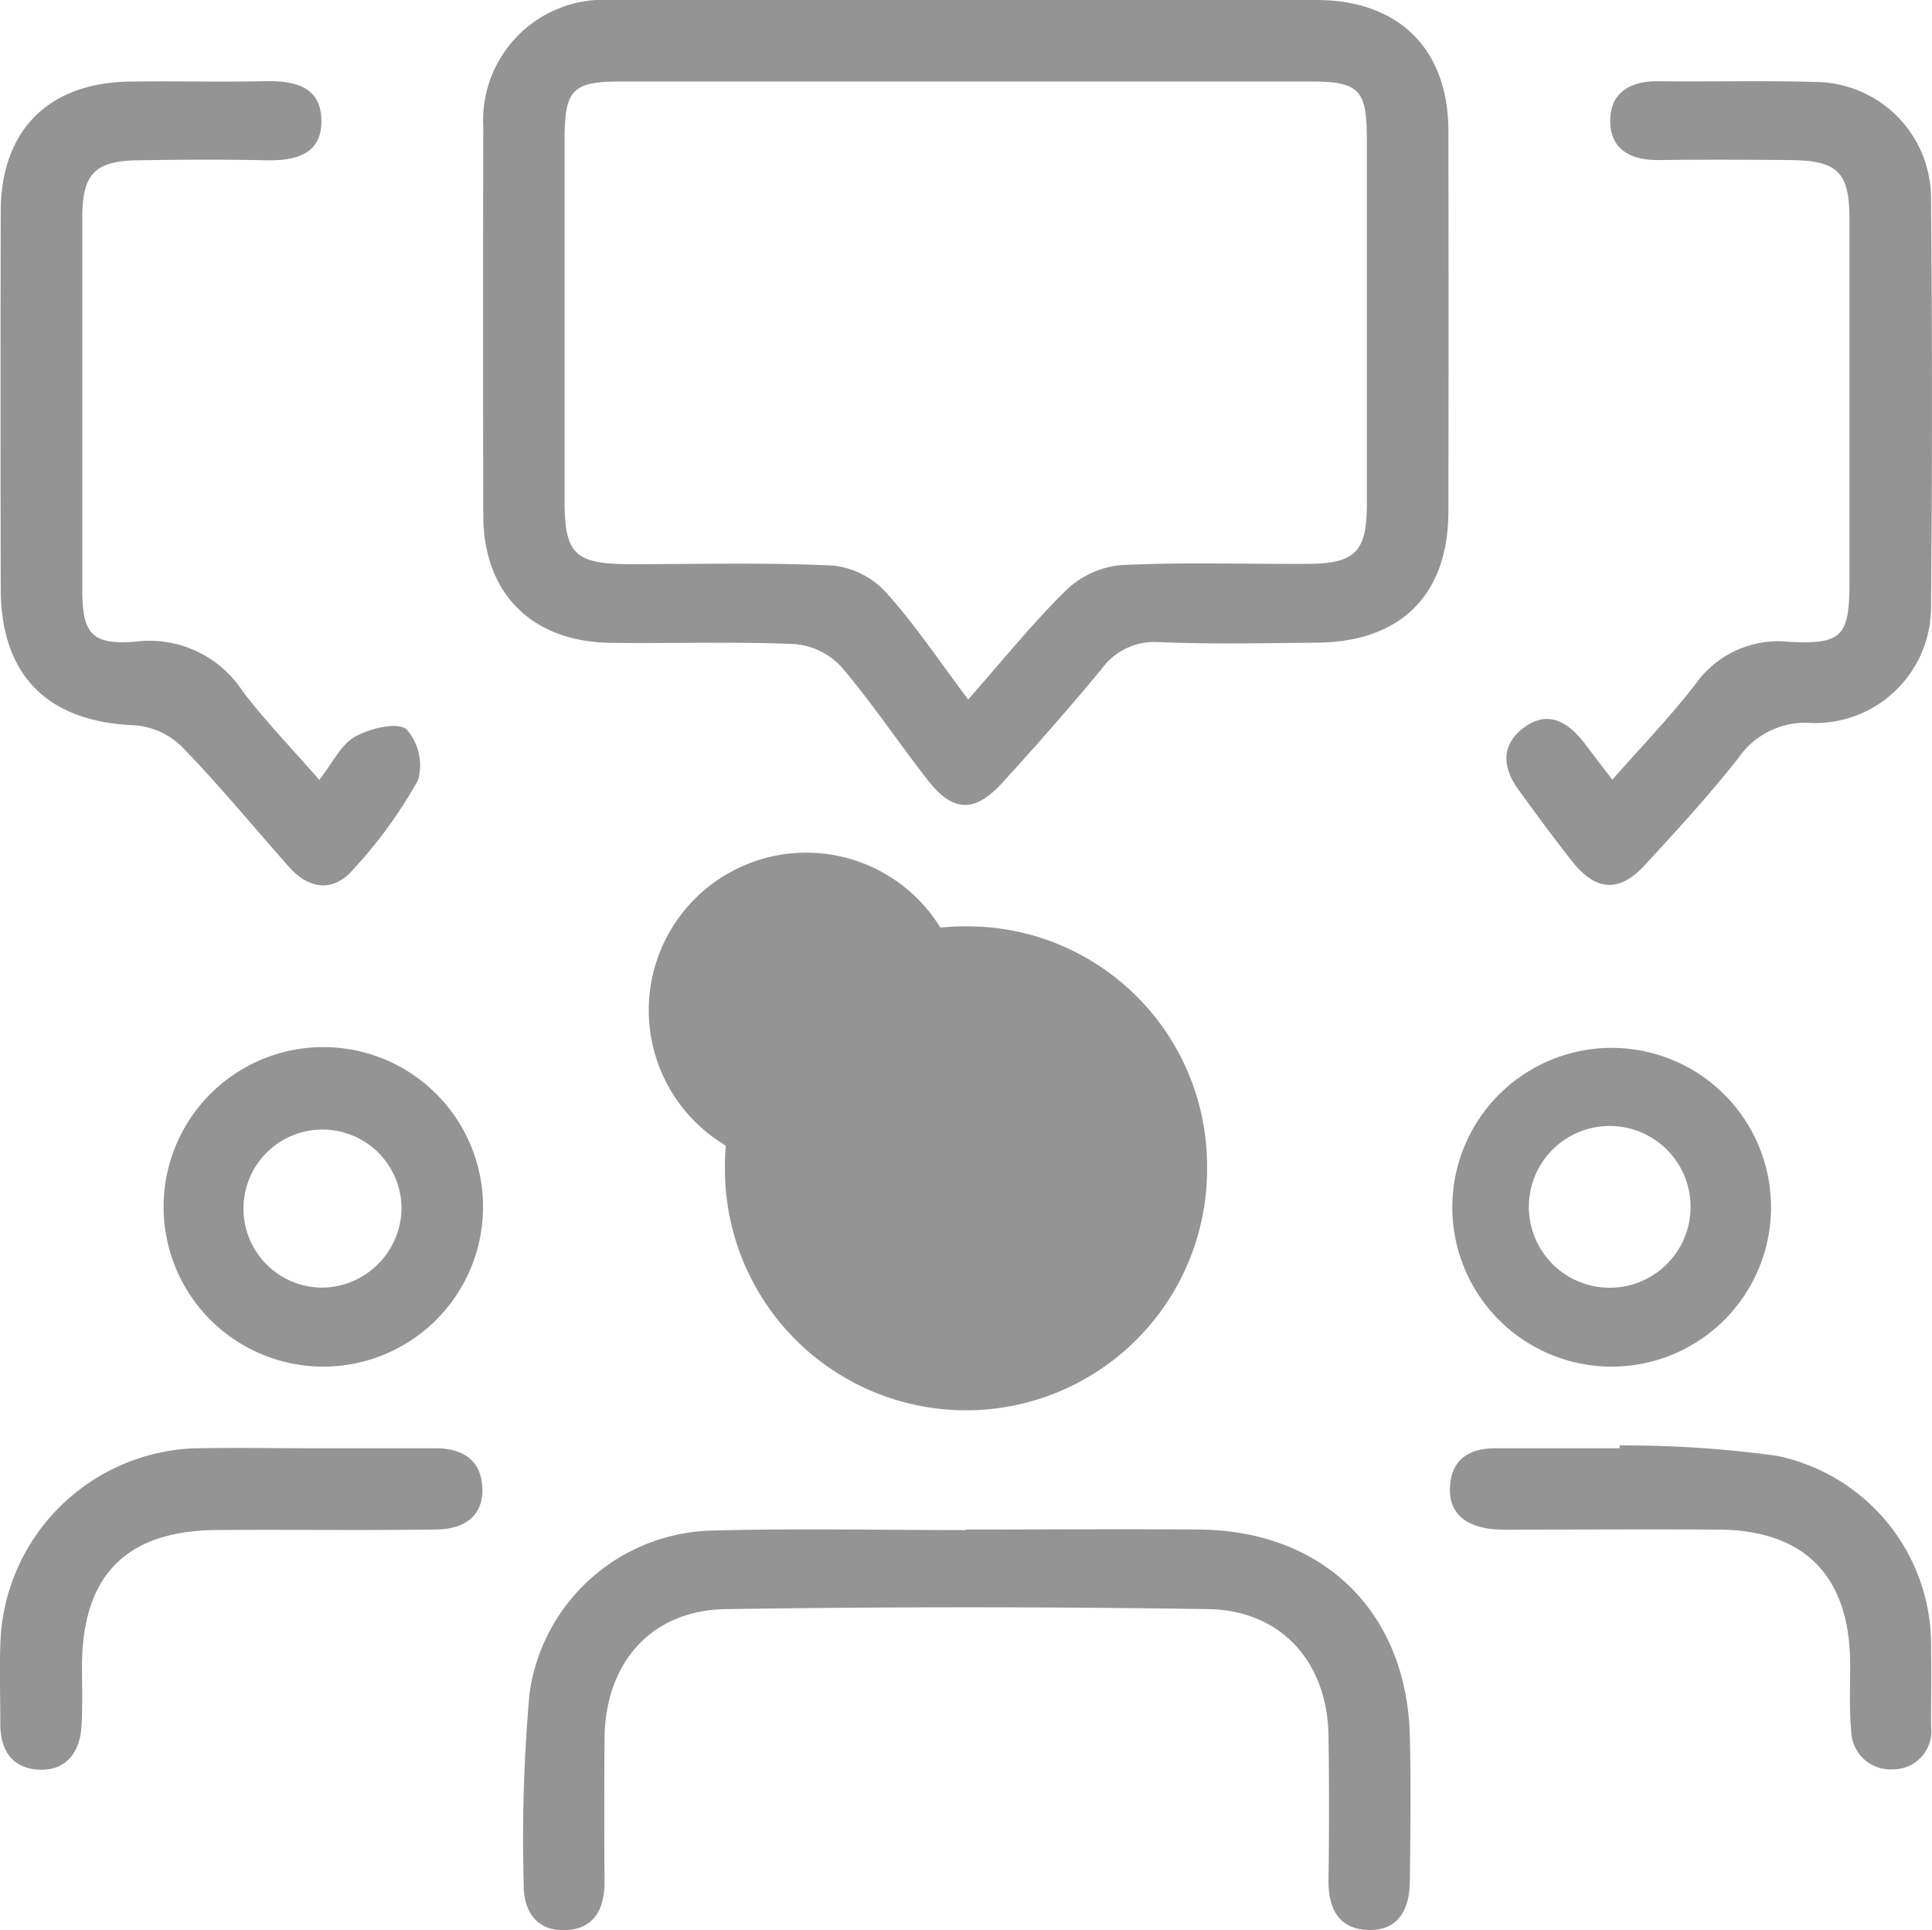 <svg xmlns="http://www.w3.org/2000/svg" width="95" height="94.897" viewBox="0 0 95 94.897">
  <g id="Layer_2" data-name="Layer 2" transform="translate(0.054)">
    <g id="Layer_1" data-name="Layer 1" transform="translate(-0.054)">
      <path id="Path_1190" data-name="Path 1190" d="M87.733,0h17.24c4.061,0,6.493,2.422,6.493,6.434q.022,9.36,0,18.723c0,4.079-2.336,6.4-6.441,6.438-2.6.026-5.192.082-7.788-.026A3.2,3.2,0,0,0,94.408,32.9c-1.576,1.9-3.208,3.76-4.876,5.585-1.357,1.483-2.418,1.457-3.653-.115-1.45-1.854-2.748-3.812-4.268-5.592a3.523,3.523,0,0,0-2.273-1.112c-3.022-.13-6.052-.022-9.082-.063-3.864-.052-6.237-2.433-6.245-6.256q-.022-9.545,0-19.094A5.932,5.932,0,0,1,70.323,0Zm.111,34.4c1.721-1.947,3.193-3.783,4.862-5.418a4.509,4.509,0,0,1,2.677-1.2c3.019-.148,6.048-.045,9.074-.059,2.414,0,2.993-.567,3-2.9V6.849c0-2.448-.371-2.841-2.774-2.841H70.775c-2.388,0-2.763.4-2.766,2.852v17.8c0,2.574.523,3.071,3.189,3.078,3.338,0,6.675-.089,10.013.067a4.15,4.15,0,0,1,2.6,1.316c1.428,1.583,2.626,3.386,4.053,5.284Z" transform="translate(-40.247)" fill="#949494"/>
      <path id="Path_1191" data-name="Path 1191" d="M91.109,202.758c3.831,0,7.658-.03,11.5,0,6.115.063,10.2,4.079,10.339,10.187.056,2.344.026,4.691,0,7.046,0,1.383-.523,2.529-2.11,2.451-1.435-.07-1.91-1.112-1.891-2.466q.05-3.521,0-7.046c-.037-3.623-2.3-6.2-5.911-6.26q-11.867-.178-23.711,0c-3.686.052-5.952,2.64-5.978,6.389q-.022,3.516,0,7.046c0,1.38-.567,2.336-2,2.351-1.368.019-1.984-.975-1.973-2.225a81.355,81.355,0,0,1,.286-9.419,9.289,9.289,0,0,1,9.048-8.006c4.135-.108,8.277-.022,12.412-.022Z" transform="translate(-43.622 -127.56)" fill="#949494"/>
      <path id="Path_1192" data-name="Path 1192" d="M107.85,122.809a11.785,11.785,0,0,1,11.926,11.785,11.854,11.854,0,1,1-23.707.148,11.778,11.778,0,0,1,11.781-11.933Zm-7.788,11.867a7.745,7.745,0,1,1,.011,0Z" transform="translate(-60.422 -77.266)" fill="#949494"/>
      <path id="Path_1193" data-name="Path 1193" d="M204.907,45.109c1.431-1.628,2.844-3.089,4.079-4.687A4.991,4.991,0,0,1,213.6,38.33c2.637.141,2.967-.3,2.967-2.967v-17.8c0-2.344-.578-2.9-2.967-2.918-2.162-.019-4.324-.026-6.482,0-1.405,0-2.359-.6-2.314-2.021.041-1.309.99-1.854,2.3-1.854,2.6.033,5.192-.041,7.788.037a5.722,5.722,0,0,1,5.685,5.67q.093,10.1,0,20.192a5.7,5.7,0,0,1-5.885,5.652,3.984,3.984,0,0,0-3.575,1.706c-1.457,1.854-3.041,3.575-4.632,5.3-1.242,1.342-2.4,1.257-3.545-.193-.916-1.157-1.795-2.351-2.663-3.553-.742-1.024-.864-2.114.193-2.967,1.176-.938,2.184-.419,3.011.63C203.92,43.815,204.358,44.4,204.907,45.109Z" transform="translate(-125.625 -6.776)" fill="#949494"/>
      <path id="Path_1194" data-name="Path 1194" d="M15.695,45.1c.66-.834,1.064-1.732,1.758-2.121s2.025-.742,2.529-.371a2.705,2.705,0,0,1,.575,2.5,22.929,22.929,0,0,1-3.26,4.472c-.931,1.031-2.11.9-3.059-.167-1.765-1.98-3.449-4.042-5.292-5.933a3.708,3.708,0,0,0-2.314-1.061c-4.294-.167-6.593-2.433-6.6-6.727q-.019-9.271,0-18.542c.007-3.964,2.325-6.3,6.286-6.378,2.225-.033,4.45.026,6.675-.019,1.431-.03,2.774.215,2.807,1.906S14.538,14.67,13.08,14.64c-2.1-.045-4.2-.033-6.3,0s-2.729.649-2.737,2.774V35.752c0,2.166.46,2.733,2.644,2.551a5.462,5.462,0,0,1,5.218,2.41C13.017,42.182,14.311,43.513,15.695,45.1Z" transform="translate(0.004 -6.76)" fill="#949494"/>
      <path id="Path_1195" data-name="Path 1195" d="M200.134,154.531a7.836,7.836,0,1,1,5.615-2.209,7.854,7.854,0,0,1-5.615,2.209Zm.019-11.83a3.976,3.976,0,1,0,4.02,3.931A3.976,3.976,0,0,0,200.153,142.7Z" transform="translate(-121.045 -87.343)" fill="#949494"/>
      <path id="Path_1196" data-name="Path 1196" d="M29.5,154.529a7.854,7.854,0,1,1,7.847-7.854A7.854,7.854,0,0,1,29.5,154.529Zm3.838-7.836a3.886,3.886,0,1,0-3.82,3.953A3.953,3.953,0,0,0,33.34,146.693Z" transform="translate(-13.595 -87.341)" fill="#949494"/>
      <path id="Path_1197" data-name="Path 1197" d="M200.538,191.63a54.721,54.721,0,0,1,7.717.508,9.492,9.492,0,0,1,7.6,9.427c.019,1.294,0,2.6,0,3.883A1.873,1.873,0,0,1,214,207.554a1.931,1.931,0,0,1-2.073-1.914c-.108-1.113-.044-2.225-.052-3.337-.037-4.261-2.247-6.508-6.467-6.534-3.267-.022-6.538,0-9.8,0a12.545,12.545,0,0,1-1.294-.019c-1.239-.134-2.184-.7-2.117-2.069s.949-1.917,2.251-1.913h6.1Z" transform="translate(-120.9 -120.567)" fill="#949494"/>
      <path id="Path_1198" data-name="Path 1198" d="M15.237,191.977h6.1c1.294,0,2.225.523,2.321,1.854.111,1.483-.9,2.121-2.225,2.14-3.575.052-7.153,0-10.728.026-4.509,0-6.7,2.184-6.727,6.645,0,.986.033,1.977-.022,2.967-.067,1.268-.712,2.2-2.032,2.173s-1.962-.9-1.962-2.232c0-1.483-.059-2.967.026-4.45a9.924,9.924,0,0,1,9.5-9.119C11.414,191.943,13.316,191.977,15.237,191.977Z" transform="translate(0.054 -120.776)" fill="#949494"/>
    </g>
  </g>
</svg>
